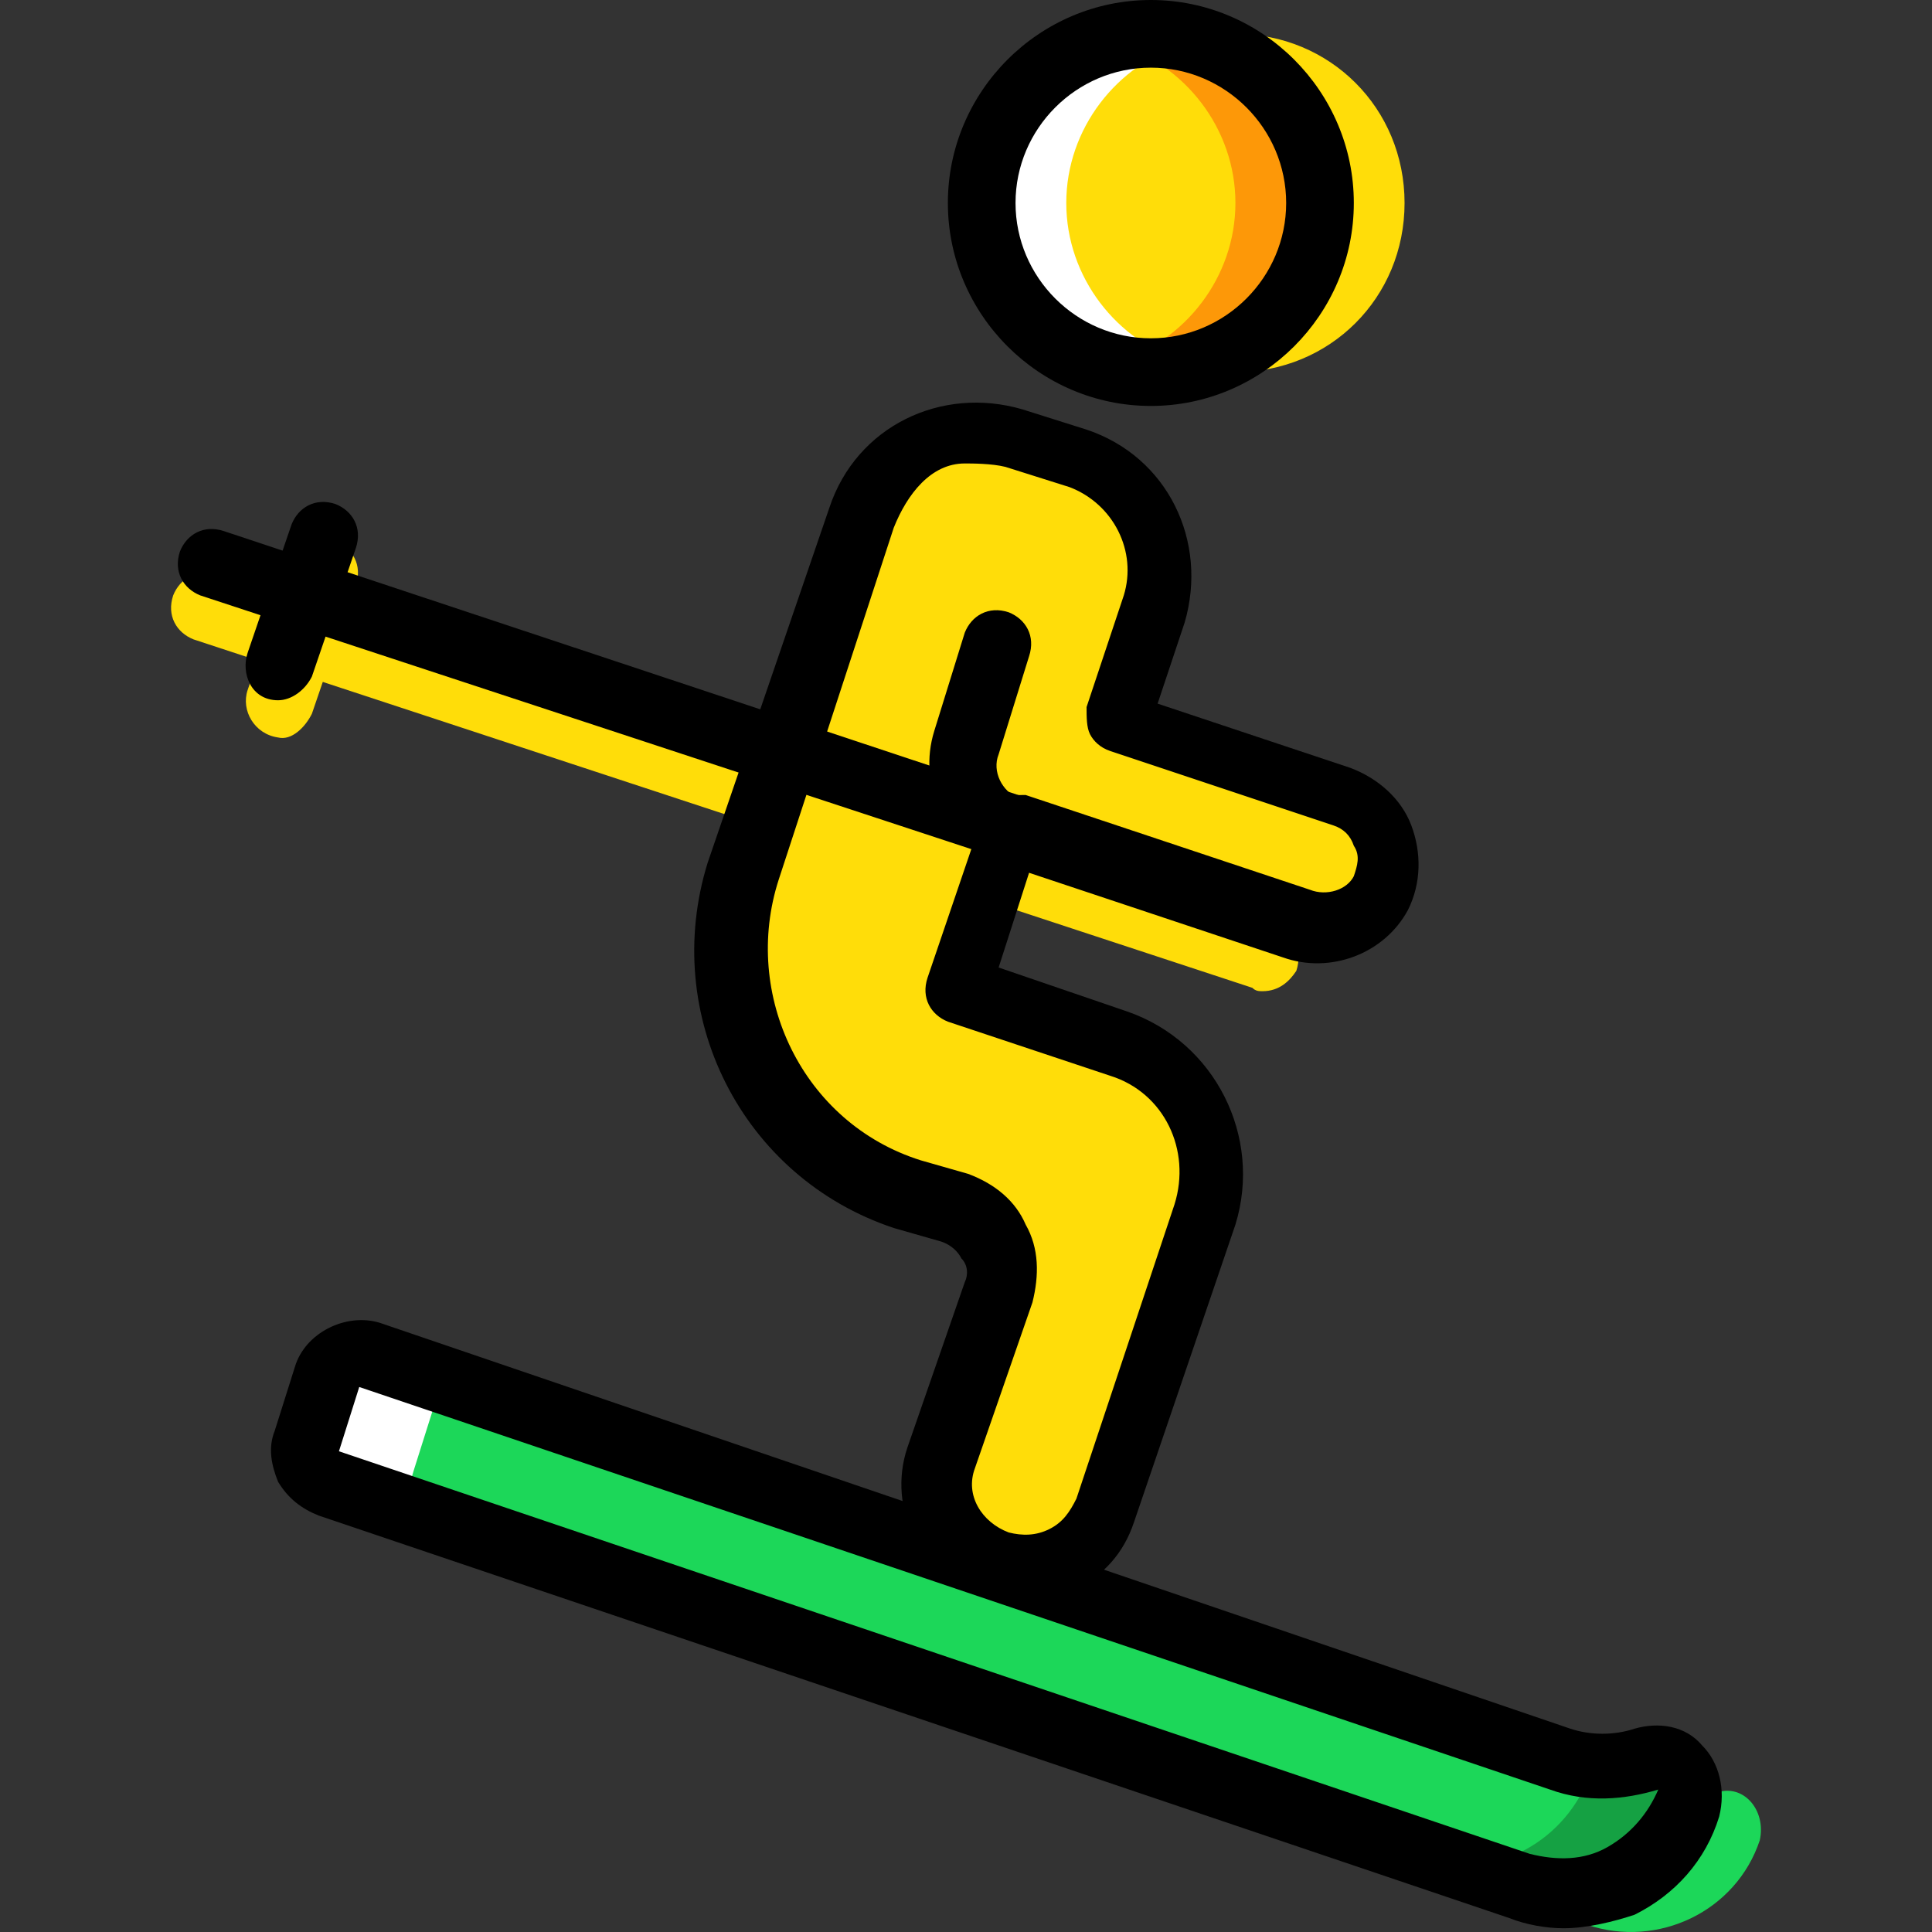 <?xml version="1.0" encoding="iso-8859-1"?>
<!-- Uploaded to: SVG Repo, www.svgrepo.com, Generator: SVG Repo Mixer Tools -->
<svg height="800px" width="800px" version="1.1" id="Layer_1" xmlns="http://www.w3.org/2000/svg" xmlns:xlink="http://www.w3.org/1999/xlink" 
	 viewBox="0 0 512.992 512.992" xml:space="preserve">
<rect x="0" y="0" width="512.992" height="512.992" fill="#333333" stroke="none"/>
<g transform="translate(1 1)">
	<g>
		<path style="fill:#FFDD09;" d="M334.219,262.186c-0.898,0-1.797,0-2.695-0.898L50.373,168.768
			c-4.491-1.796-7.186-6.288-5.389-11.677c1.796-4.491,6.288-7.186,11.677-5.389l281.151,93.418
			c4.491,1.797,7.186,6.288,5.389,11.677C341.405,259.491,338.71,262.186,334.219,262.186z"/>
		<path style="fill:#FFDD09;" d="M72.829,194.818c-6.288-0.898-9.881-7.186-8.084-12.575l11.677-34.133
			c1.796-4.491,6.288-7.186,11.677-5.389c4.491,1.796,7.186,6.288,5.389,11.677L81.812,188.53
			C80.015,192.123,76.422,195.716,72.829,194.818z"/>
	</g>
	<path style="fill:#1CD759;" d="M86.303,392.432l316.182,106.891c18.863,6.288,39.523-3.593,45.811-22.456l0,0
		c2.695-7.186-4.491-13.474-10.779-11.677c-7.186,2.695-15.27,2.695-22.456,0L97.082,359.196c-4.491-1.796-9.881,0.898-11.677,5.389
		l-5.389,17.067C79.117,386.144,81.812,391.533,86.303,392.432"/>
	<path style="fill:#FFFFFF;" d="M114.149,401.414c-4.491-1.797-7.186-6.288-5.389-11.677l5.389-17.067
		c1.796-3.593,6.288-6.288,10.779-5.389l-26.049-8.982c-4.491-1.797-9.881,0.898-11.677,5.389l-5.389,17.067
		c-1.796,4.491,0.898,9.881,5.389,11.677L114.149,401.414z"/>
	<path style="fill:#15A143;" d="M436.619,466.986c-4.491,1.796-9.881,1.796-15.27,1.796v0.898
		c-6.288,17.965-25.151,28.744-44.014,23.354l25.151,8.982c18.863,6.288,39.523-3.593,45.811-22.456
		C450.093,470.579,443.805,464.291,436.619,466.986"/>
	<path style="fill:#1CD759;" d="M454.584,475.07c-4.491,1.796-9.881,1.796-15.27,1.796v0.898
		c-6.288,17.965-25.151,28.744-44.014,23.354l25.151,8.982c18.863,6.288,39.523-3.593,45.811-22.456
		C468.058,479.561,461.77,472.375,454.584,475.07"/>
	<path style="fill:#FFDD09;" d="M349.489,52.895c0-25.151-19.761-44.912-44.912-44.912c-25.151,0-44.912,19.761-44.912,44.912
		s19.761,44.912,44.912,44.912C329.728,97.807,349.489,78.046,349.489,52.895"/>
	<path style="fill:#FD9808;" d="M309.068,7.982c-4.491,0-8.982,0.898-13.474,2.695c17.965,5.389,31.439,22.456,31.439,42.218
		s-13.474,36.828-31.439,42.218c4.491,0.898,8.982,2.695,13.474,2.695c25.151,0,44.912-19.761,44.912-44.912
		S334.219,7.982,309.068,7.982"/>
	<path style="fill:#FFFFFF;" d="M300.086,7.982c4.491,0,8.982,0.898,13.474,2.695c-17.965,5.389-31.439,22.456-31.439,42.218
		s13.474,36.828,31.439,42.218c-4.491,0.898-8.982,2.695-13.474,2.695c-25.151,0-44.912-19.761-44.912-44.912
		S274.935,7.982,300.086,7.982"/>
	<g>
		<path style="fill:#FFDD09;" d="M327.033,7.982c-4.491,0-8.982,0.898-13.474,2.695c17.965,5.389,31.439,22.456,31.439,42.218
			s-13.474,36.828-31.439,42.218c4.491,0.898,8.982,2.695,13.474,2.695c25.151,0,44.912-19.761,44.912-44.912
			S352.184,7.982,327.033,7.982"/>
		<path style="fill:#FFDD09;" d="M294.696,277.456l-43.116-14.372l14.372-42.218l75.453,25.151c8.084,2.695,17.965,0,22.456-8.084
			c5.389-9.881,0-22.456-9.881-25.151l-59.284-19.761l9.881-29.642c5.389-16.168-3.593-34.133-19.761-39.523l-17.067-5.389
			c-16.168-5.389-34.133,3.593-39.523,19.761l-31.439,91.621c-11.677,35.93,7.186,74.554,43.116,86.232l12.575,3.593
			c8.982,2.695,14.372,13.474,11.677,22.456l-15.27,44.014c-3.593,11.677,2.695,24.253,14.372,28.744l0,0
			c11.677,3.593,24.253-2.695,28.744-14.372l26.049-78.147C324.338,303.505,313.559,283.744,294.696,277.456"/>
	</g>
	<path d="M414.163,511c-4.491,0-9.881-0.898-14.372-2.695L83.608,401.414c-4.491-1.797-8.084-4.491-10.779-8.982
		c-1.796-4.491-2.695-8.982-0.898-13.474l5.389-17.067c2.695-8.982,13.474-14.372,22.456-11.677l316.182,107.789
		c5.389,1.796,11.677,1.796,17.067,0c6.288-1.797,13.474-0.898,17.965,4.491c4.491,4.491,6.288,11.677,4.491,18.863
		c-3.593,11.677-11.677,20.66-22.456,26.049C427.637,509.203,420.451,511,414.163,511z M94.387,367.281l-5.389,17.067l0,0
		L405.18,491.239c7.186,1.797,14.372,1.797,20.66-1.796c6.288-3.593,10.779-8.982,13.474-15.27c-8.982,2.695-18.863,3.593-28.744,0
		L94.387,367.281z"/>
	<path d="M304.577,106.789c-29.642,0-53.895-24.253-53.895-53.895S274.935-1,304.577-1c29.642,0,53.895,24.253,53.895,53.895
		S334.219,106.789,304.577,106.789z M304.577,16.965c-19.761,0-35.93,16.168-35.93,35.93s16.168,35.93,35.93,35.93
		s35.93-16.168,35.93-35.93S324.338,16.965,304.577,16.965z"/>
	<path d="M266.851,228.053c-0.898,0-1.797,0-2.695-0.898c-14.372-4.491-21.558-19.761-17.067-34.133l8.084-26.049
		c1.796-4.491,6.288-7.186,11.677-5.389c4.491,1.796,7.186,6.288,5.389,11.677l-8.084,26.049c-1.797,4.491,0.898,9.881,5.389,11.677
		c4.491,1.796,7.186,6.288,5.389,11.677C274.036,225.358,271.342,228.053,266.851,228.053z"/>
	<path d="M269.545,424.768c-3.593,0-6.288-0.898-9.881-1.796c-16.168-5.389-25.151-23.354-19.761-39.523l15.27-44.014
		c0.898-1.796,0.898-4.491-0.898-6.288c-0.898-1.796-2.695-3.593-5.389-4.491l-12.575-3.593
		c-40.421-13.474-61.979-56.589-49.404-97.011l32.337-94.316c7.186-21.558,29.642-32.337,51.2-26.049l17.067,5.389
		c21.558,7.186,32.337,29.642,26.049,51.2l-7.186,21.558l51.2,17.067c7.186,2.695,13.474,8.084,16.168,15.27
		s2.695,15.27-0.898,22.456c-6.288,11.677-20.66,17.067-33.235,12.575l-67.368-22.456l-8.084,25.151l34.133,11.677l0,0
		c23.354,8.084,35.93,33.235,28.744,56.589l-26.947,79.046c-2.695,8.084-8.084,14.372-16.168,17.965
		C279.426,423.87,274.935,424.768,269.545,424.768z M255.173,122.06c-8.982,0-15.27,8.084-18.863,17.067l-30.54,93.418
		c-9.881,30.54,6.288,64.674,37.726,74.554l12.575,3.593c7.186,2.695,12.575,7.186,15.27,13.474
		c3.593,6.288,3.593,13.474,1.796,20.66l-15.27,44.014c-2.695,7.186,1.797,14.372,8.982,17.067
		c3.593,0.898,7.186,0.898,10.779-0.898s5.389-4.491,7.186-8.084l26.049-78.147c4.491-14.372-2.695-29.642-17.067-34.133
		l-43.116-14.372c-4.491-1.796-7.186-6.288-5.389-11.677l14.372-42.218c0.898-2.695,2.695-4.491,4.491-5.389
		c1.796-0.898,4.491-0.898,7.186-0.898l75.453,25.151c4.491,1.797,9.881,0,11.677-3.593c0.898-2.695,1.797-5.389,0-8.084
		c-0.898-2.695-2.695-4.491-5.389-5.389l-59.284-19.761c-2.695-0.898-4.491-2.695-5.389-4.491c-0.898-1.797-0.898-4.491-0.898-7.186
		l9.881-29.642c3.593-11.677-2.695-24.253-14.372-28.744l-17.067-5.389C262.359,122.06,256.97,122.06,255.173,122.06z"/>
	<path d="M336.015,250.509c-0.898,0-1.797,0-2.695-0.898L52.17,157.091c-4.491-1.796-7.186-6.288-5.389-11.677
		c1.796-4.491,6.288-7.186,11.677-5.389l281.151,93.418c4.491,1.796,7.186,6.288,5.389,11.677
		C343.201,247.814,340.507,250.509,336.015,250.509z"/>
	<path d="M72.829,184.937c-7.186,0-9.881-7.186-8.084-12.575l11.677-34.133c1.796-4.491,6.288-7.186,11.677-5.389
		c4.491,1.796,7.186,6.288,5.389,11.677l-11.677,34.133C80.015,182.242,76.422,184.937,72.829,184.937z"/>
</g>
</svg>